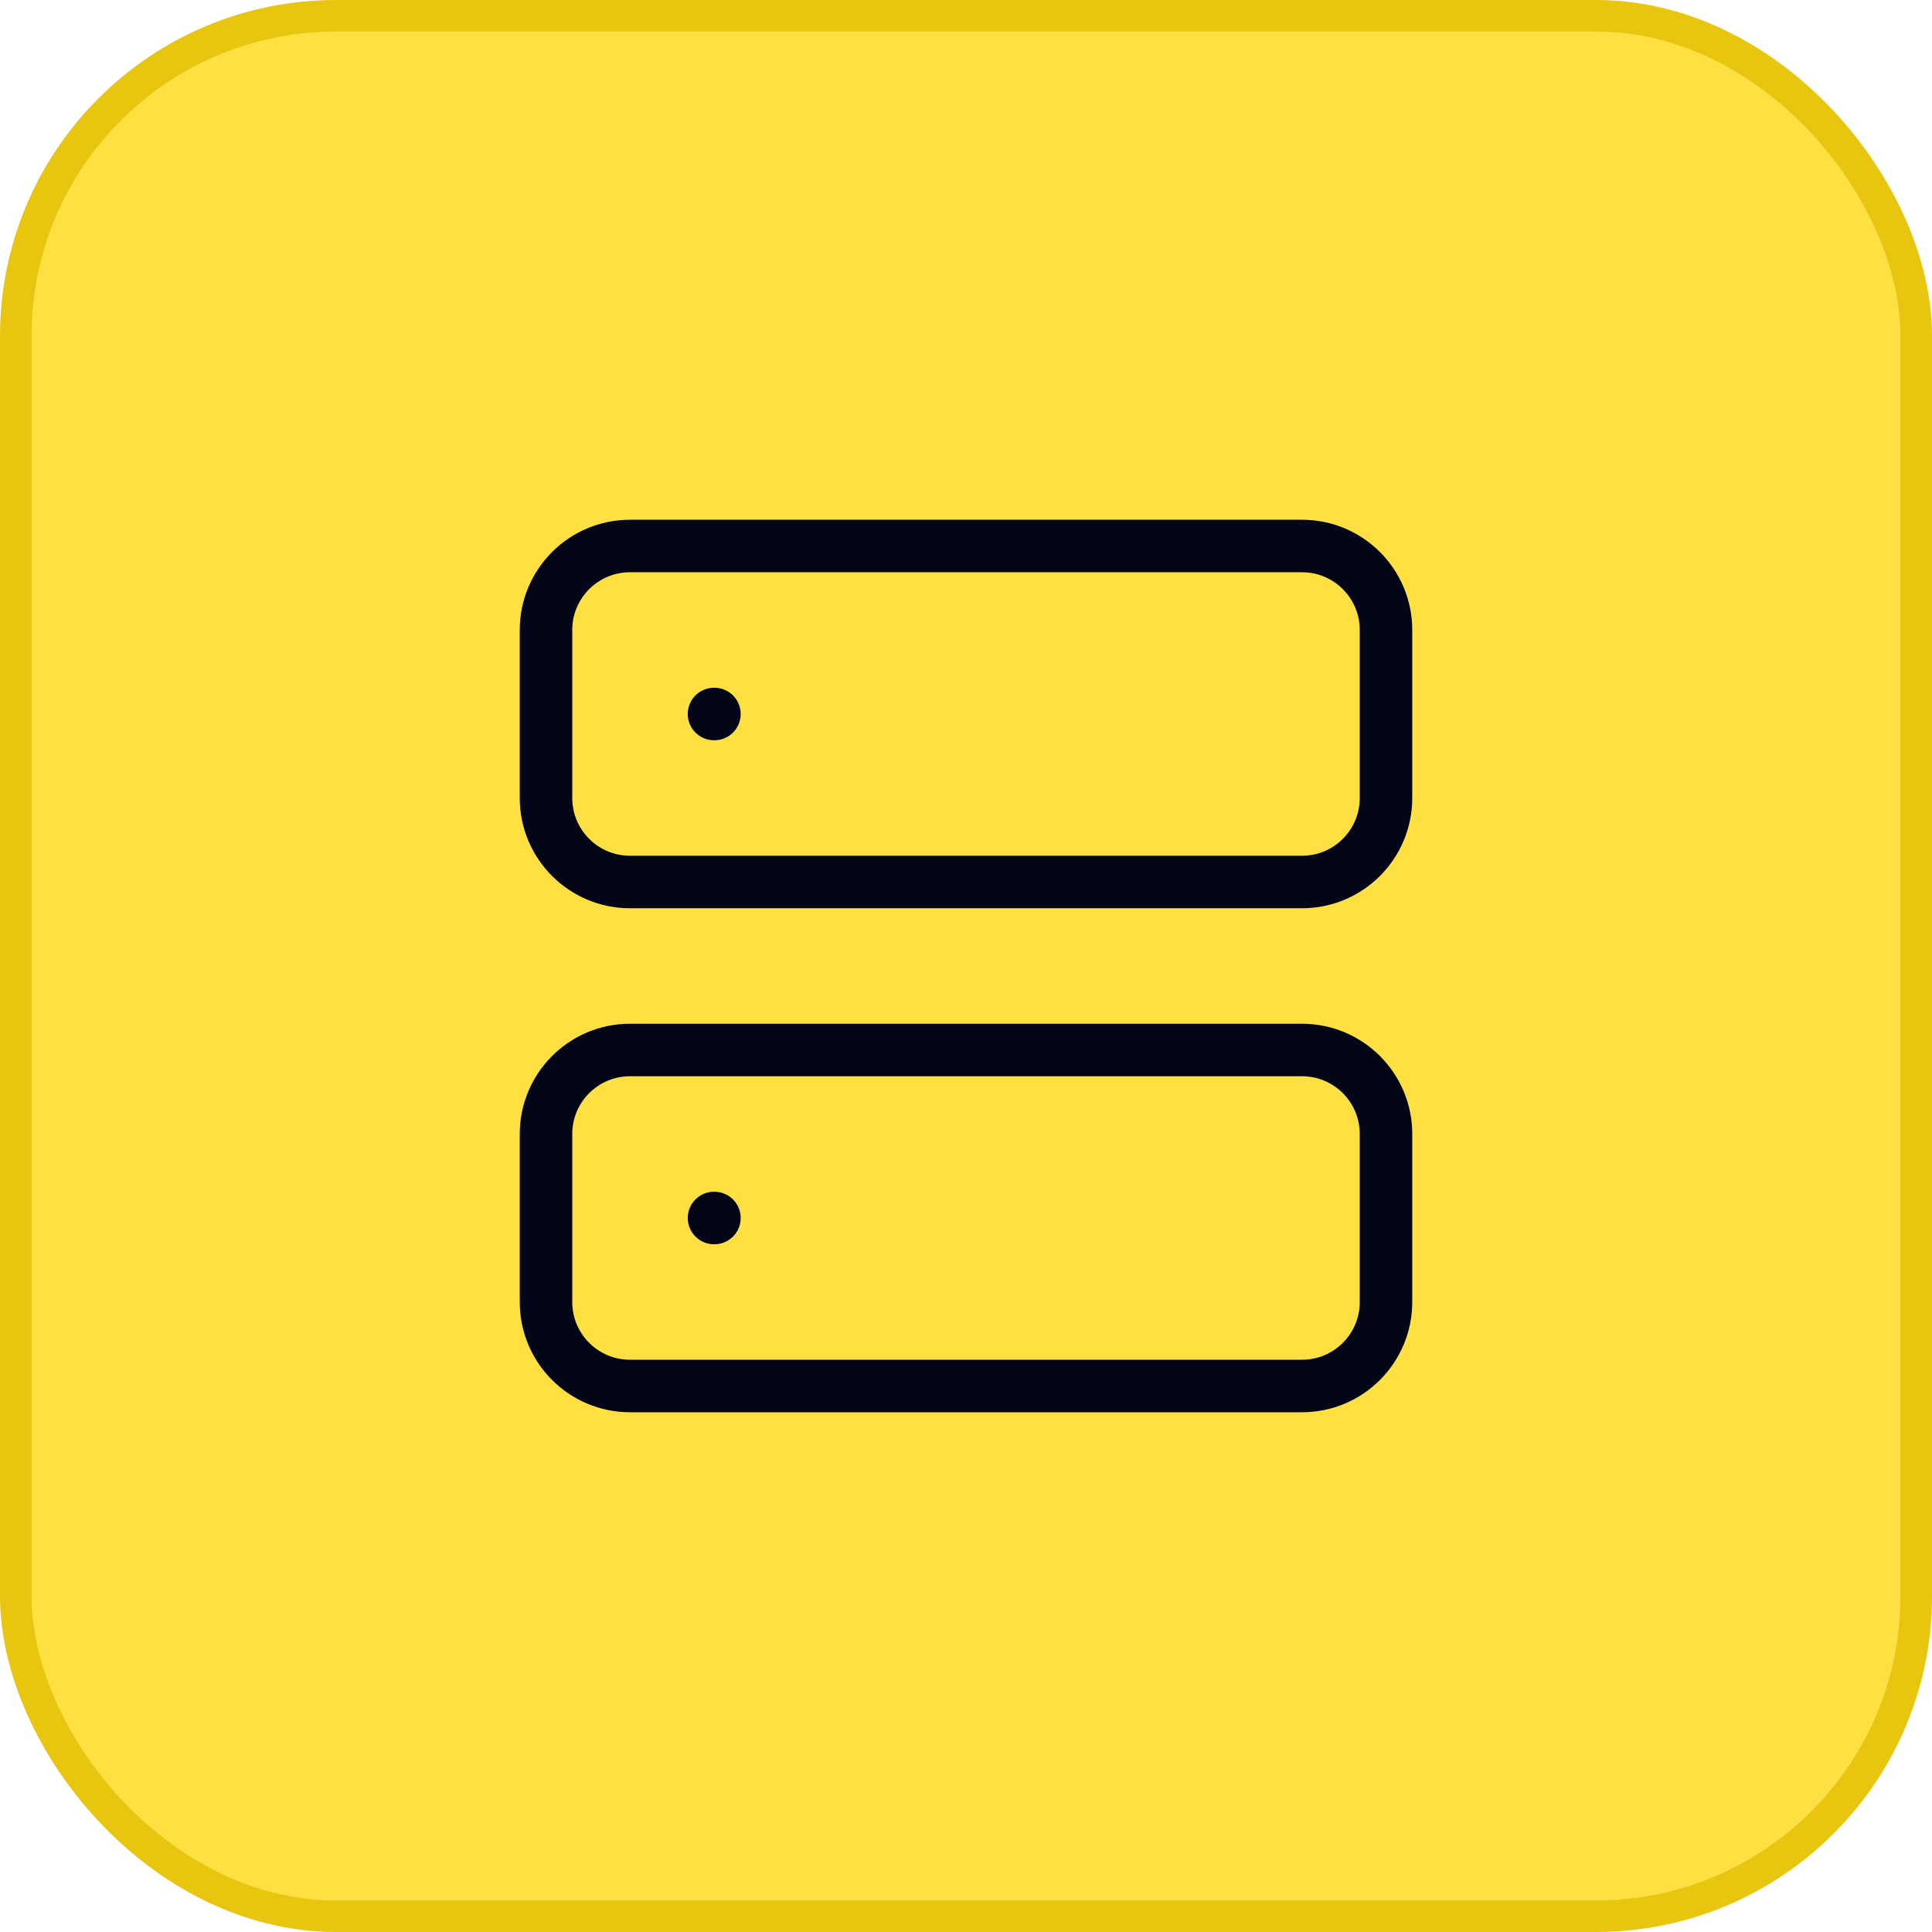 <svg width="92" height="92" viewBox="0 0 92 92" fill="none" xmlns="http://www.w3.org/2000/svg">
<rect x="0.75" y="0.75" width="90.5" height="90.5" rx="15.25" fill="#FFE043"/>
<rect x="0.75" y="0.75" width="90.5" height="90.5" rx="15.25" stroke="#E8C50F" stroke-width="1.5"/>
<path d="M62 26H30C27.791 26 26 27.791 26 30V38C26 40.209 27.791 42 30 42H62C64.209 42 66 40.209 66 38V30C66 27.791 64.209 26 62 26Z" stroke="#020617" stroke-width="2.5" stroke-linecap="round" stroke-linejoin="round"/>
<path d="M62 50H30C27.791 50 26 51.791 26 54V62C26 64.209 27.791 66 30 66H62C64.209 66 66 64.209 66 62V54C66 51.791 64.209 50 62 50Z" stroke="#020617" stroke-width="2.5" stroke-linecap="round" stroke-linejoin="round"/>
<path d="M34 34H34.02" stroke="#020617" stroke-width="2.5" stroke-linecap="round" stroke-linejoin="round"/>
<path d="M34 58H34.02" stroke="#020617" stroke-width="2.5" stroke-linecap="round" stroke-linejoin="round"/>
</svg>
